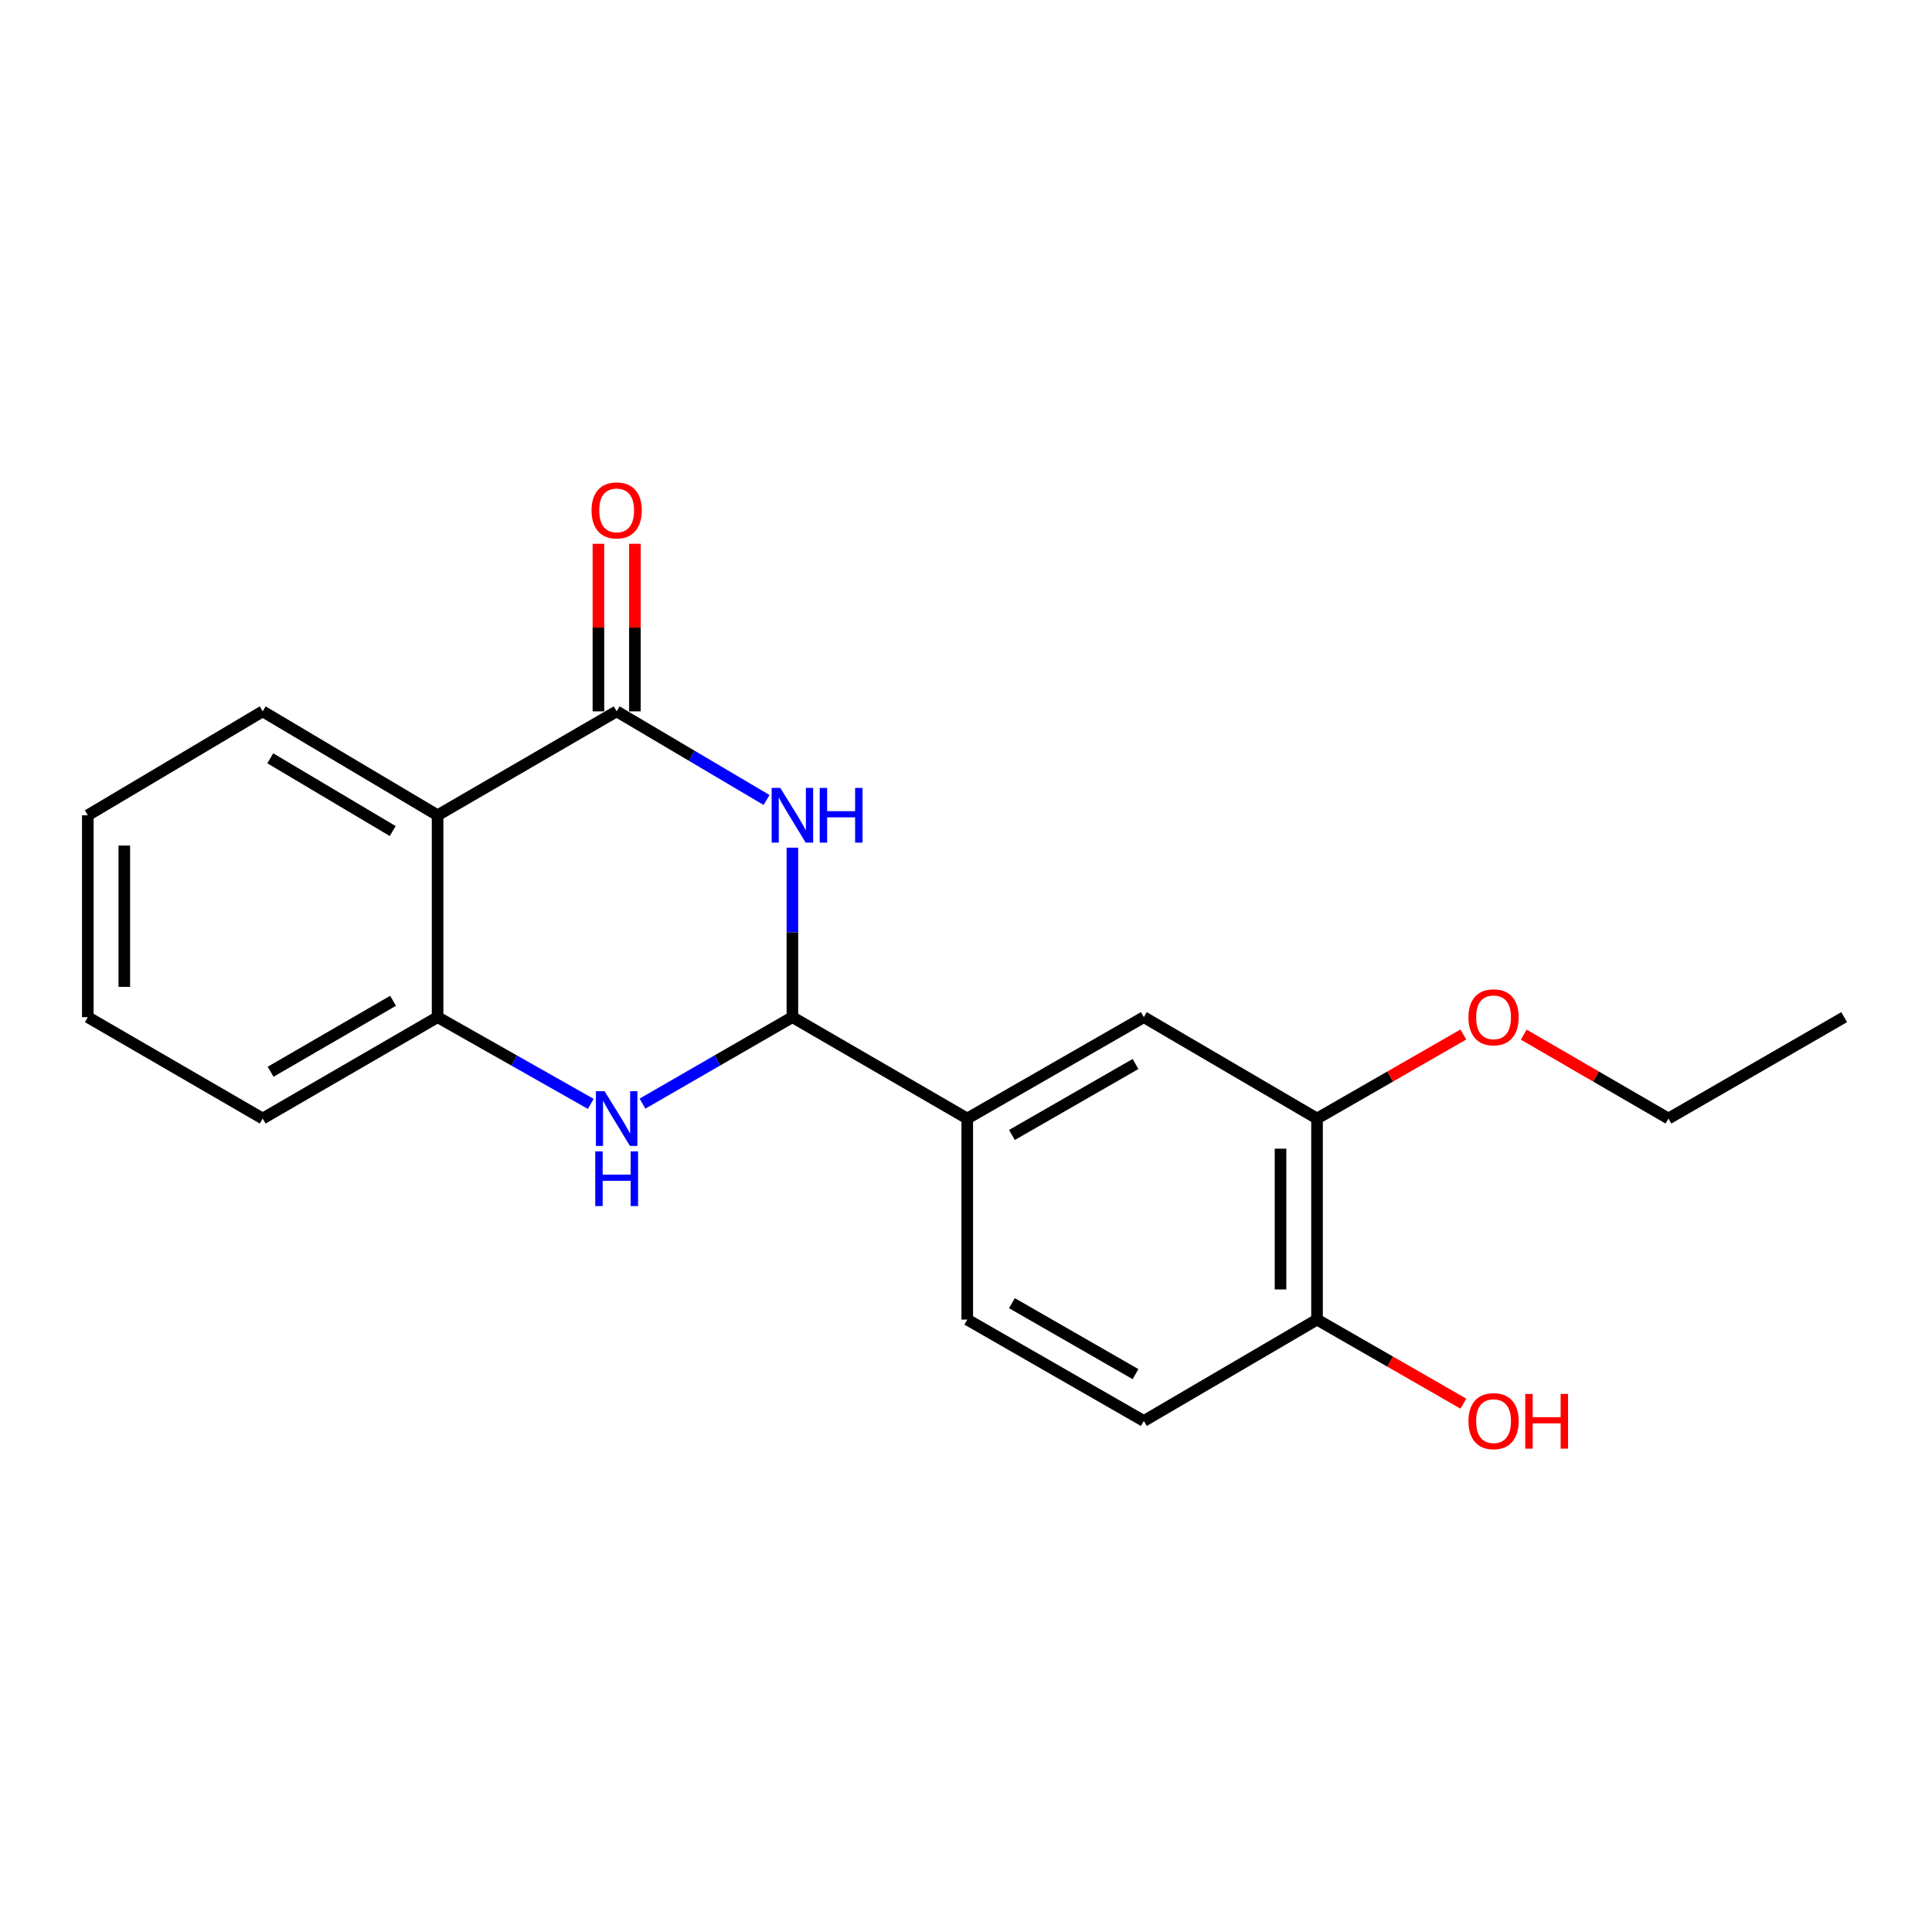 <?xml version='1.0' encoding='iso-8859-1'?>
<svg version='1.1' baseProfile='full'
              xmlns='http://www.w3.org/2000/svg'
                      xmlns:rdkit='http://www.rdkit.org/xml'
                      xmlns:xlink='http://www.w3.org/1999/xlink'
                  xml:space='preserve'
width='1000px' height='1000px' viewBox='0 0 1000 1000'>
<!-- END OF HEADER -->
<rect style='opacity:1.0;fill:#FFFFFF;stroke:none' width='1000' height='1000' x='0' y='0'> </rect>
<path class='bond-0' d='M 396.765,414.069 L 357.973,391.132' style='fill:none;fill-rule:evenodd;stroke:#0000FF;stroke-width:6px;stroke-linecap:butt;stroke-linejoin:miter;stroke-opacity:1' />
<path class='bond-0' d='M 357.973,391.132 L 319.181,368.194' style='fill:none;fill-rule:evenodd;stroke:#000000;stroke-width:6px;stroke-linecap:butt;stroke-linejoin:miter;stroke-opacity:1' />
<path class='bond-1' d='M 410.147,438.755 L 410.147,482.614' style='fill:none;fill-rule:evenodd;stroke:#0000FF;stroke-width:6px;stroke-linecap:butt;stroke-linejoin:miter;stroke-opacity:1' />
<path class='bond-1' d='M 410.147,482.614 L 410.147,526.474' style='fill:none;fill-rule:evenodd;stroke:#000000;stroke-width:6px;stroke-linecap:butt;stroke-linejoin:miter;stroke-opacity:1' />
<path class='bond-3' d='M 319.181,368.194 L 226.494,421.982' style='fill:none;fill-rule:evenodd;stroke:#000000;stroke-width:6px;stroke-linecap:butt;stroke-linejoin:miter;stroke-opacity:1' />
<path class='bond-8' d='M 328.625,368.194 L 328.625,324.829' style='fill:none;fill-rule:evenodd;stroke:#000000;stroke-width:6px;stroke-linecap:butt;stroke-linejoin:miter;stroke-opacity:1' />
<path class='bond-8' d='M 328.625,324.829 L 328.625,281.464' style='fill:none;fill-rule:evenodd;stroke:#FF0000;stroke-width:6px;stroke-linecap:butt;stroke-linejoin:miter;stroke-opacity:1' />
<path class='bond-8' d='M 309.737,368.194 L 309.737,324.829' style='fill:none;fill-rule:evenodd;stroke:#000000;stroke-width:6px;stroke-linecap:butt;stroke-linejoin:miter;stroke-opacity:1' />
<path class='bond-8' d='M 309.737,324.829 L 309.737,281.464' style='fill:none;fill-rule:evenodd;stroke:#FF0000;stroke-width:6px;stroke-linecap:butt;stroke-linejoin:miter;stroke-opacity:1' />
<path class='bond-2' d='M 410.147,526.474 L 371.346,548.857' style='fill:none;fill-rule:evenodd;stroke:#000000;stroke-width:6px;stroke-linecap:butt;stroke-linejoin:miter;stroke-opacity:1' />
<path class='bond-2' d='M 371.346,548.857 L 332.546,571.24' style='fill:none;fill-rule:evenodd;stroke:#0000FF;stroke-width:6px;stroke-linecap:butt;stroke-linejoin:miter;stroke-opacity:1' />
<path class='bond-5' d='M 410.147,526.474 L 500.651,578.95' style='fill:none;fill-rule:evenodd;stroke:#000000;stroke-width:6px;stroke-linecap:butt;stroke-linejoin:miter;stroke-opacity:1' />
<path class='bond-4' d='M 305.778,571.362 L 266.136,548.918' style='fill:none;fill-rule:evenodd;stroke:#0000FF;stroke-width:6px;stroke-linecap:butt;stroke-linejoin:miter;stroke-opacity:1' />
<path class='bond-4' d='M 266.136,548.918 L 226.494,526.474' style='fill:none;fill-rule:evenodd;stroke:#000000;stroke-width:6px;stroke-linecap:butt;stroke-linejoin:miter;stroke-opacity:1' />
<path class='bond-13' d='M 226.494,421.982 L 135.969,368.194' style='fill:none;fill-rule:evenodd;stroke:#000000;stroke-width:6px;stroke-linecap:butt;stroke-linejoin:miter;stroke-opacity:1' />
<path class='bond-13' d='M 203.267,430.152 L 139.9,392.5' style='fill:none;fill-rule:evenodd;stroke:#000000;stroke-width:6px;stroke-linecap:butt;stroke-linejoin:miter;stroke-opacity:1' />
<path class='bond-20' d='M 226.494,421.982 L 226.494,526.474' style='fill:none;fill-rule:evenodd;stroke:#000000;stroke-width:6px;stroke-linecap:butt;stroke-linejoin:miter;stroke-opacity:1' />
<path class='bond-15' d='M 226.494,526.474 L 135.969,578.95' style='fill:none;fill-rule:evenodd;stroke:#000000;stroke-width:6px;stroke-linecap:butt;stroke-linejoin:miter;stroke-opacity:1' />
<path class='bond-15' d='M 203.443,518.005 L 140.075,554.738' style='fill:none;fill-rule:evenodd;stroke:#000000;stroke-width:6px;stroke-linecap:butt;stroke-linejoin:miter;stroke-opacity:1' />
<path class='bond-6' d='M 500.651,578.95 L 592.047,526.474' style='fill:none;fill-rule:evenodd;stroke:#000000;stroke-width:6px;stroke-linecap:butt;stroke-linejoin:miter;stroke-opacity:1' />
<path class='bond-6' d='M 523.765,587.459 L 587.742,550.725' style='fill:none;fill-rule:evenodd;stroke:#000000;stroke-width:6px;stroke-linecap:butt;stroke-linejoin:miter;stroke-opacity:1' />
<path class='bond-10' d='M 500.651,578.95 L 500.651,683.022' style='fill:none;fill-rule:evenodd;stroke:#000000;stroke-width:6px;stroke-linecap:butt;stroke-linejoin:miter;stroke-opacity:1' />
<path class='bond-7' d='M 592.047,526.474 L 681.69,578.95' style='fill:none;fill-rule:evenodd;stroke:#000000;stroke-width:6px;stroke-linecap:butt;stroke-linejoin:miter;stroke-opacity:1' />
<path class='bond-12' d='M 681.69,578.95 L 719.561,557.201' style='fill:none;fill-rule:evenodd;stroke:#000000;stroke-width:6px;stroke-linecap:butt;stroke-linejoin:miter;stroke-opacity:1' />
<path class='bond-12' d='M 719.561,557.201 L 757.431,535.453' style='fill:none;fill-rule:evenodd;stroke:#FF0000;stroke-width:6px;stroke-linecap:butt;stroke-linejoin:miter;stroke-opacity:1' />
<path class='bond-21' d='M 681.69,578.95 L 681.69,683.022' style='fill:none;fill-rule:evenodd;stroke:#000000;stroke-width:6px;stroke-linecap:butt;stroke-linejoin:miter;stroke-opacity:1' />
<path class='bond-21' d='M 662.802,594.561 L 662.802,667.411' style='fill:none;fill-rule:evenodd;stroke:#000000;stroke-width:6px;stroke-linecap:butt;stroke-linejoin:miter;stroke-opacity:1' />
<path class='bond-9' d='M 681.69,683.022 L 592.047,735.499' style='fill:none;fill-rule:evenodd;stroke:#000000;stroke-width:6px;stroke-linecap:butt;stroke-linejoin:miter;stroke-opacity:1' />
<path class='bond-14' d='M 681.69,683.022 L 719.561,704.771' style='fill:none;fill-rule:evenodd;stroke:#000000;stroke-width:6px;stroke-linecap:butt;stroke-linejoin:miter;stroke-opacity:1' />
<path class='bond-14' d='M 719.561,704.771 L 757.431,726.52' style='fill:none;fill-rule:evenodd;stroke:#FF0000;stroke-width:6px;stroke-linecap:butt;stroke-linejoin:miter;stroke-opacity:1' />
<path class='bond-11' d='M 500.651,683.022 L 592.047,735.499' style='fill:none;fill-rule:evenodd;stroke:#000000;stroke-width:6px;stroke-linecap:butt;stroke-linejoin:miter;stroke-opacity:1' />
<path class='bond-11' d='M 523.765,674.514 L 587.742,711.247' style='fill:none;fill-rule:evenodd;stroke:#000000;stroke-width:6px;stroke-linecap:butt;stroke-linejoin:miter;stroke-opacity:1' />
<path class='bond-16' d='M 788.681,535.526 L 826.136,557.238' style='fill:none;fill-rule:evenodd;stroke:#FF0000;stroke-width:6px;stroke-linecap:butt;stroke-linejoin:miter;stroke-opacity:1' />
<path class='bond-16' d='M 826.136,557.238 L 863.59,578.95' style='fill:none;fill-rule:evenodd;stroke:#000000;stroke-width:6px;stroke-linecap:butt;stroke-linejoin:miter;stroke-opacity:1' />
<path class='bond-17' d='M 135.969,368.194 L 45.455,421.982' style='fill:none;fill-rule:evenodd;stroke:#000000;stroke-width:6px;stroke-linecap:butt;stroke-linejoin:miter;stroke-opacity:1' />
<path class='bond-18' d='M 135.969,578.95 L 45.455,526.474' style='fill:none;fill-rule:evenodd;stroke:#000000;stroke-width:6px;stroke-linecap:butt;stroke-linejoin:miter;stroke-opacity:1' />
<path class='bond-19' d='M 863.59,578.95 L 954.545,526.474' style='fill:none;fill-rule:evenodd;stroke:#000000;stroke-width:6px;stroke-linecap:butt;stroke-linejoin:miter;stroke-opacity:1' />
<path class='bond-22' d='M 45.455,421.982 L 45.455,526.474' style='fill:none;fill-rule:evenodd;stroke:#000000;stroke-width:6px;stroke-linecap:butt;stroke-linejoin:miter;stroke-opacity:1' />
<path class='bond-22' d='M 64.342,437.656 L 64.342,510.8' style='fill:none;fill-rule:evenodd;stroke:#000000;stroke-width:6px;stroke-linecap:butt;stroke-linejoin:miter;stroke-opacity:1' />
<path  class='atom-0' d='M 403.887 407.822
L 413.167 422.822
Q 414.087 424.302, 415.567 426.982
Q 417.047 429.662, 417.127 429.822
L 417.127 407.822
L 420.887 407.822
L 420.887 436.142
L 417.007 436.142
L 407.047 419.742
Q 405.887 417.822, 404.647 415.622
Q 403.447 413.422, 403.087 412.742
L 403.087 436.142
L 399.407 436.142
L 399.407 407.822
L 403.887 407.822
' fill='#0000FF'/>
<path  class='atom-0' d='M 424.287 407.822
L 428.127 407.822
L 428.127 419.862
L 442.607 419.862
L 442.607 407.822
L 446.447 407.822
L 446.447 436.142
L 442.607 436.142
L 442.607 423.062
L 428.127 423.062
L 428.127 436.142
L 424.287 436.142
L 424.287 407.822
' fill='#0000FF'/>
<path  class='atom-3' d='M 312.921 564.79
L 322.201 579.79
Q 323.121 581.27, 324.601 583.95
Q 326.081 586.63, 326.161 586.79
L 326.161 564.79
L 329.921 564.79
L 329.921 593.11
L 326.041 593.11
L 316.081 576.71
Q 314.921 574.79, 313.681 572.59
Q 312.481 570.39, 312.121 569.71
L 312.121 593.11
L 308.441 593.11
L 308.441 564.79
L 312.921 564.79
' fill='#0000FF'/>
<path  class='atom-3' d='M 308.101 595.942
L 311.941 595.942
L 311.941 607.982
L 326.421 607.982
L 326.421 595.942
L 330.261 595.942
L 330.261 624.262
L 326.421 624.262
L 326.421 611.182
L 311.941 611.182
L 311.941 624.262
L 308.101 624.262
L 308.101 595.942
' fill='#0000FF'/>
<path  class='atom-9' d='M 306.181 264.181
Q 306.181 257.381, 309.541 253.581
Q 312.901 249.781, 319.181 249.781
Q 325.461 249.781, 328.821 253.581
Q 332.181 257.381, 332.181 264.181
Q 332.181 271.061, 328.781 274.981
Q 325.381 278.861, 319.181 278.861
Q 312.941 278.861, 309.541 274.981
Q 306.181 271.101, 306.181 264.181
M 319.181 275.661
Q 323.501 275.661, 325.821 272.781
Q 328.181 269.861, 328.181 264.181
Q 328.181 258.621, 325.821 255.821
Q 323.501 252.981, 319.181 252.981
Q 314.861 252.981, 312.501 255.781
Q 310.181 258.581, 310.181 264.181
Q 310.181 269.901, 312.501 272.781
Q 314.861 275.661, 319.181 275.661
' fill='#FF0000'/>
<path  class='atom-13' d='M 760.065 526.554
Q 760.065 519.754, 763.425 515.954
Q 766.785 512.154, 773.065 512.154
Q 779.345 512.154, 782.705 515.954
Q 786.065 519.754, 786.065 526.554
Q 786.065 533.434, 782.665 537.354
Q 779.265 541.234, 773.065 541.234
Q 766.825 541.234, 763.425 537.354
Q 760.065 533.474, 760.065 526.554
M 773.065 538.034
Q 777.385 538.034, 779.705 535.154
Q 782.065 532.234, 782.065 526.554
Q 782.065 520.994, 779.705 518.194
Q 777.385 515.354, 773.065 515.354
Q 768.745 515.354, 766.385 518.154
Q 764.065 520.954, 764.065 526.554
Q 764.065 532.274, 766.385 535.154
Q 768.745 538.034, 773.065 538.034
' fill='#FF0000'/>
<path  class='atom-15' d='M 760.065 735.579
Q 760.065 728.779, 763.425 724.979
Q 766.785 721.179, 773.065 721.179
Q 779.345 721.179, 782.705 724.979
Q 786.065 728.779, 786.065 735.579
Q 786.065 742.459, 782.665 746.379
Q 779.265 750.259, 773.065 750.259
Q 766.825 750.259, 763.425 746.379
Q 760.065 742.499, 760.065 735.579
M 773.065 747.059
Q 777.385 747.059, 779.705 744.179
Q 782.065 741.259, 782.065 735.579
Q 782.065 730.019, 779.705 727.219
Q 777.385 724.379, 773.065 724.379
Q 768.745 724.379, 766.385 727.179
Q 764.065 729.979, 764.065 735.579
Q 764.065 741.299, 766.385 744.179
Q 768.745 747.059, 773.065 747.059
' fill='#FF0000'/>
<path  class='atom-15' d='M 789.465 721.499
L 793.305 721.499
L 793.305 733.539
L 807.785 733.539
L 807.785 721.499
L 811.625 721.499
L 811.625 749.819
L 807.785 749.819
L 807.785 736.739
L 793.305 736.739
L 793.305 749.819
L 789.465 749.819
L 789.465 721.499
' fill='#FF0000'/>
</svg>

